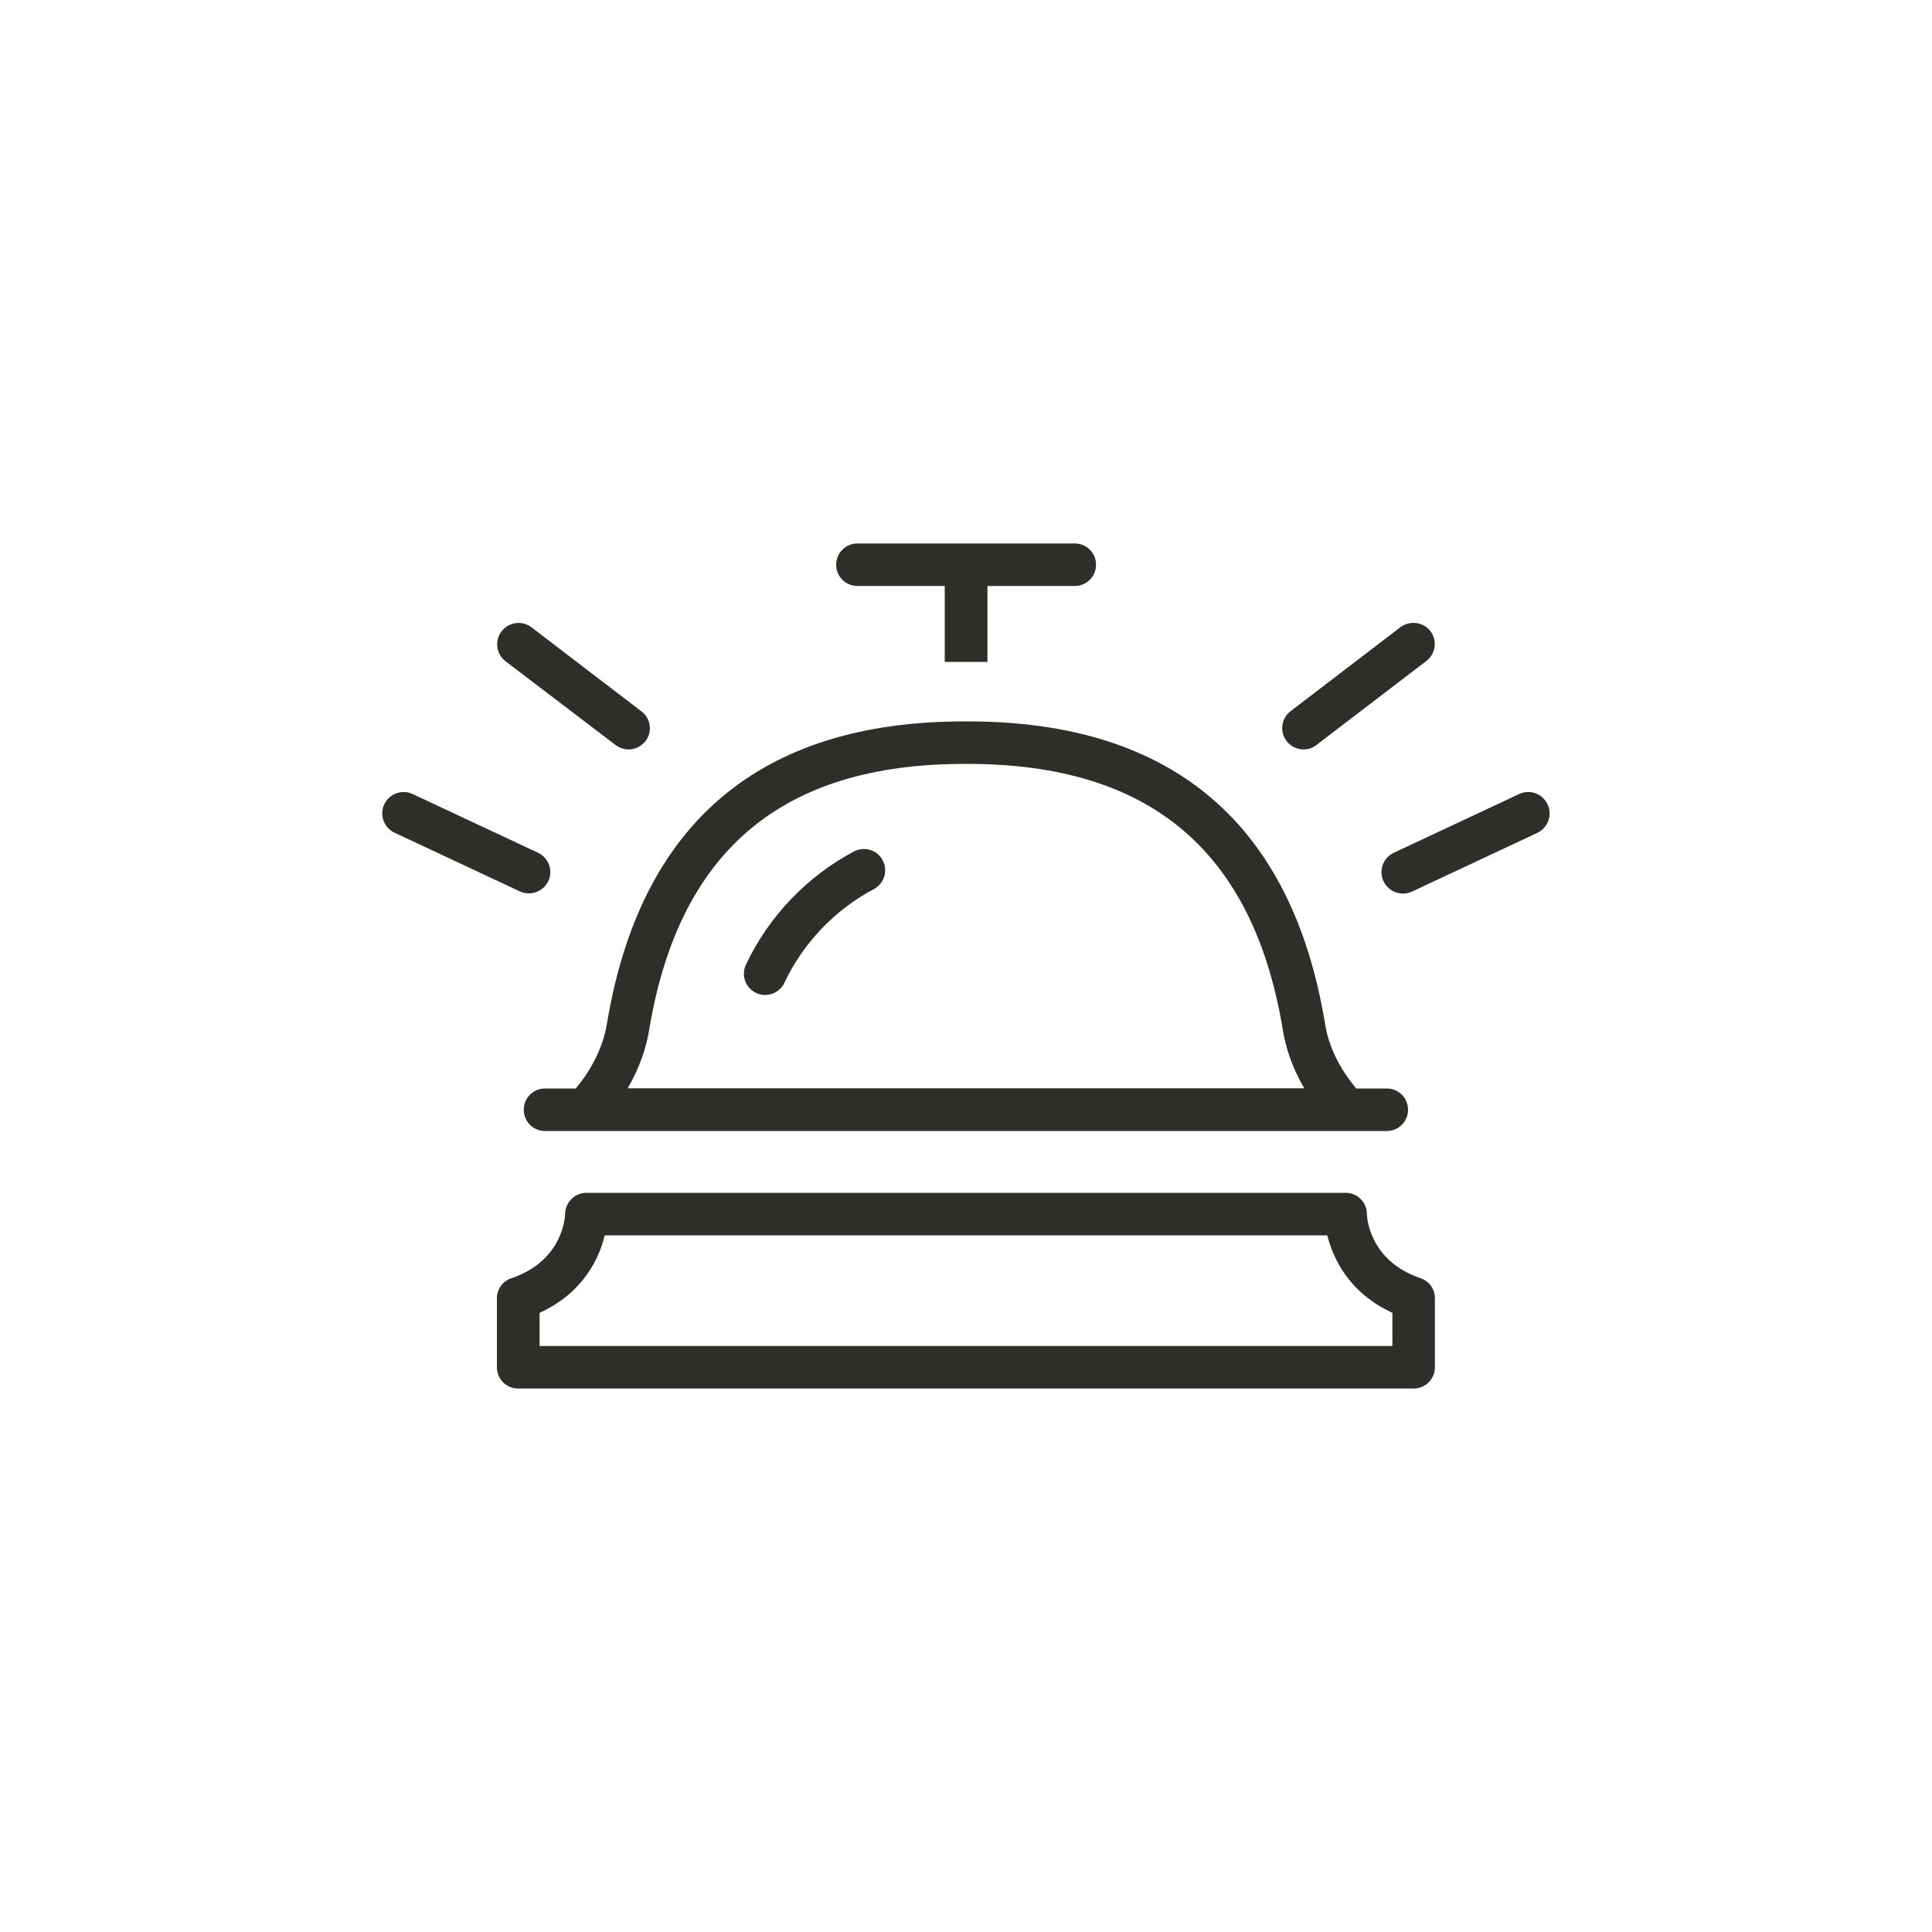 <?xml version="1.0" encoding="utf-8"?>
<!-- Generator: Adobe Illustrator 23.1.1, SVG Export Plug-In . SVG Version: 6.00 Build 0)  -->
<svg version="1.1" id="Capa_1" xmlns="http://www.w3.org/2000/svg" xmlns:xlink="http://www.w3.org/1999/xlink" x="0px" y="0px"
	 viewBox="0 0 100 100" style="enable-background:new 0 0 100 100;" xml:space="preserve">
<style type="text/css">
	.st0{fill:#2E2E2B;}
	.st1{fill:#3B3B3D;}
	.st2{fill:#384554;}
</style>
<path class="st0" d="M39.13,51.39c0.15,0.07,0.31,0.11,0.47,0.11c0.41,0,0.81-0.23,1-0.63c0.97-2.06,2.61-3.78,4.63-4.85
	c0.54-0.29,0.74-0.95,0.46-1.49c-0.28-0.54-0.95-0.74-1.49-0.46c-2.43,1.29-4.42,3.37-5.59,5.86
	C38.35,50.47,38.58,51.13,39.13,51.39"/>
<path class="st0" d="M44.38,30.33h4.52v3.93h2.21v-3.93h4.52c0.61,0,1.1-0.49,1.1-1.1s-0.49-1.1-1.1-1.1H44.38
	c-0.61,0-1.1,0.49-1.1,1.1S43.77,30.33,44.38,30.33"/>
<path class="st0" d="M67.47,38.79c0.23,0,0.47-0.07,0.67-0.23l5.69-4.35c0.48-0.37,0.58-1.06,0.21-1.54
	c-0.37-0.48-1.06-0.57-1.55-0.21l-5.69,4.35c-0.48,0.37-0.58,1.06-0.21,1.54C66.81,38.64,67.14,38.79,67.47,38.79"/>
<path class="st0" d="M80.1,41.63c-0.26-0.55-0.91-0.79-1.47-0.53l-6.49,3.04c-0.55,0.26-0.79,0.91-0.53,1.47
	c0.19,0.4,0.58,0.64,1,0.64c0.16,0,0.32-0.03,0.47-0.1l6.49-3.04C80.13,42.84,80.36,42.18,80.1,41.63"/>
<path class="st0" d="M31.86,38.56c0.2,0.15,0.44,0.23,0.67,0.23c0.33,0,0.66-0.15,0.88-0.43c0.37-0.48,0.28-1.17-0.21-1.54
	l-5.69-4.35c-0.48-0.37-1.18-0.28-1.55,0.21c-0.37,0.48-0.28,1.18,0.21,1.55L31.86,38.56z"/>
<path class="st0" d="M27.38,46.24c0.41,0,0.81-0.24,1-0.63c0.26-0.55,0.02-1.21-0.53-1.47l-6.49-3.04
	c-0.55-0.26-1.21-0.02-1.47,0.53c-0.26,0.55-0.02,1.21,0.53,1.47l6.49,3.04C27.06,46.21,27.22,46.24,27.38,46.24"/>
<path class="st0" d="M72.07,69.67H27.93v-1.72c2.28-1.04,3.09-2.85,3.37-4.01h37.4c0.29,1.16,1.09,2.96,3.37,4.01V69.67z
	 M73.53,66.16c-2.7-0.91-2.78-3.23-2.78-3.32c0-0.61-0.49-1.1-1.1-1.1H30.35c-0.6,0-1.09,0.49-1.1,1.09c0,0.1-0.08,2.42-2.78,3.33
	c-0.45,0.15-0.75,0.57-0.75,1.04v3.57c0,0.61,0.49,1.1,1.1,1.1h46.35c0.61,0,1.1-0.49,1.1-1.1V67.2
	C74.28,66.73,73.97,66.31,73.53,66.16"/>
<path class="st0" d="M49.9,39.54h0.2c9.45,0,14.79,4.53,16.31,13.83c0.13,0.78,0.43,1.82,1.1,2.96H32.49
	c0.66-1.14,0.97-2.19,1.1-2.96C35.11,44.07,40.45,39.54,49.9,39.54 M29.8,56.34h-1.59c-0.61,0-1.1,0.49-1.1,1.1
	c0,0.61,0.49,1.1,1.1,1.1h43.57c0.61,0,1.1-0.49,1.1-1.1c0-0.61-0.49-1.1-1.1-1.1H70.2c-1.08-1.28-1.48-2.5-1.61-3.32
	c-1.71-10.41-7.93-15.68-18.49-15.68h-0.2c-10.56,0-16.78,5.28-18.49,15.68C31.27,53.83,30.88,55.05,29.8,56.34"/>
</svg>
